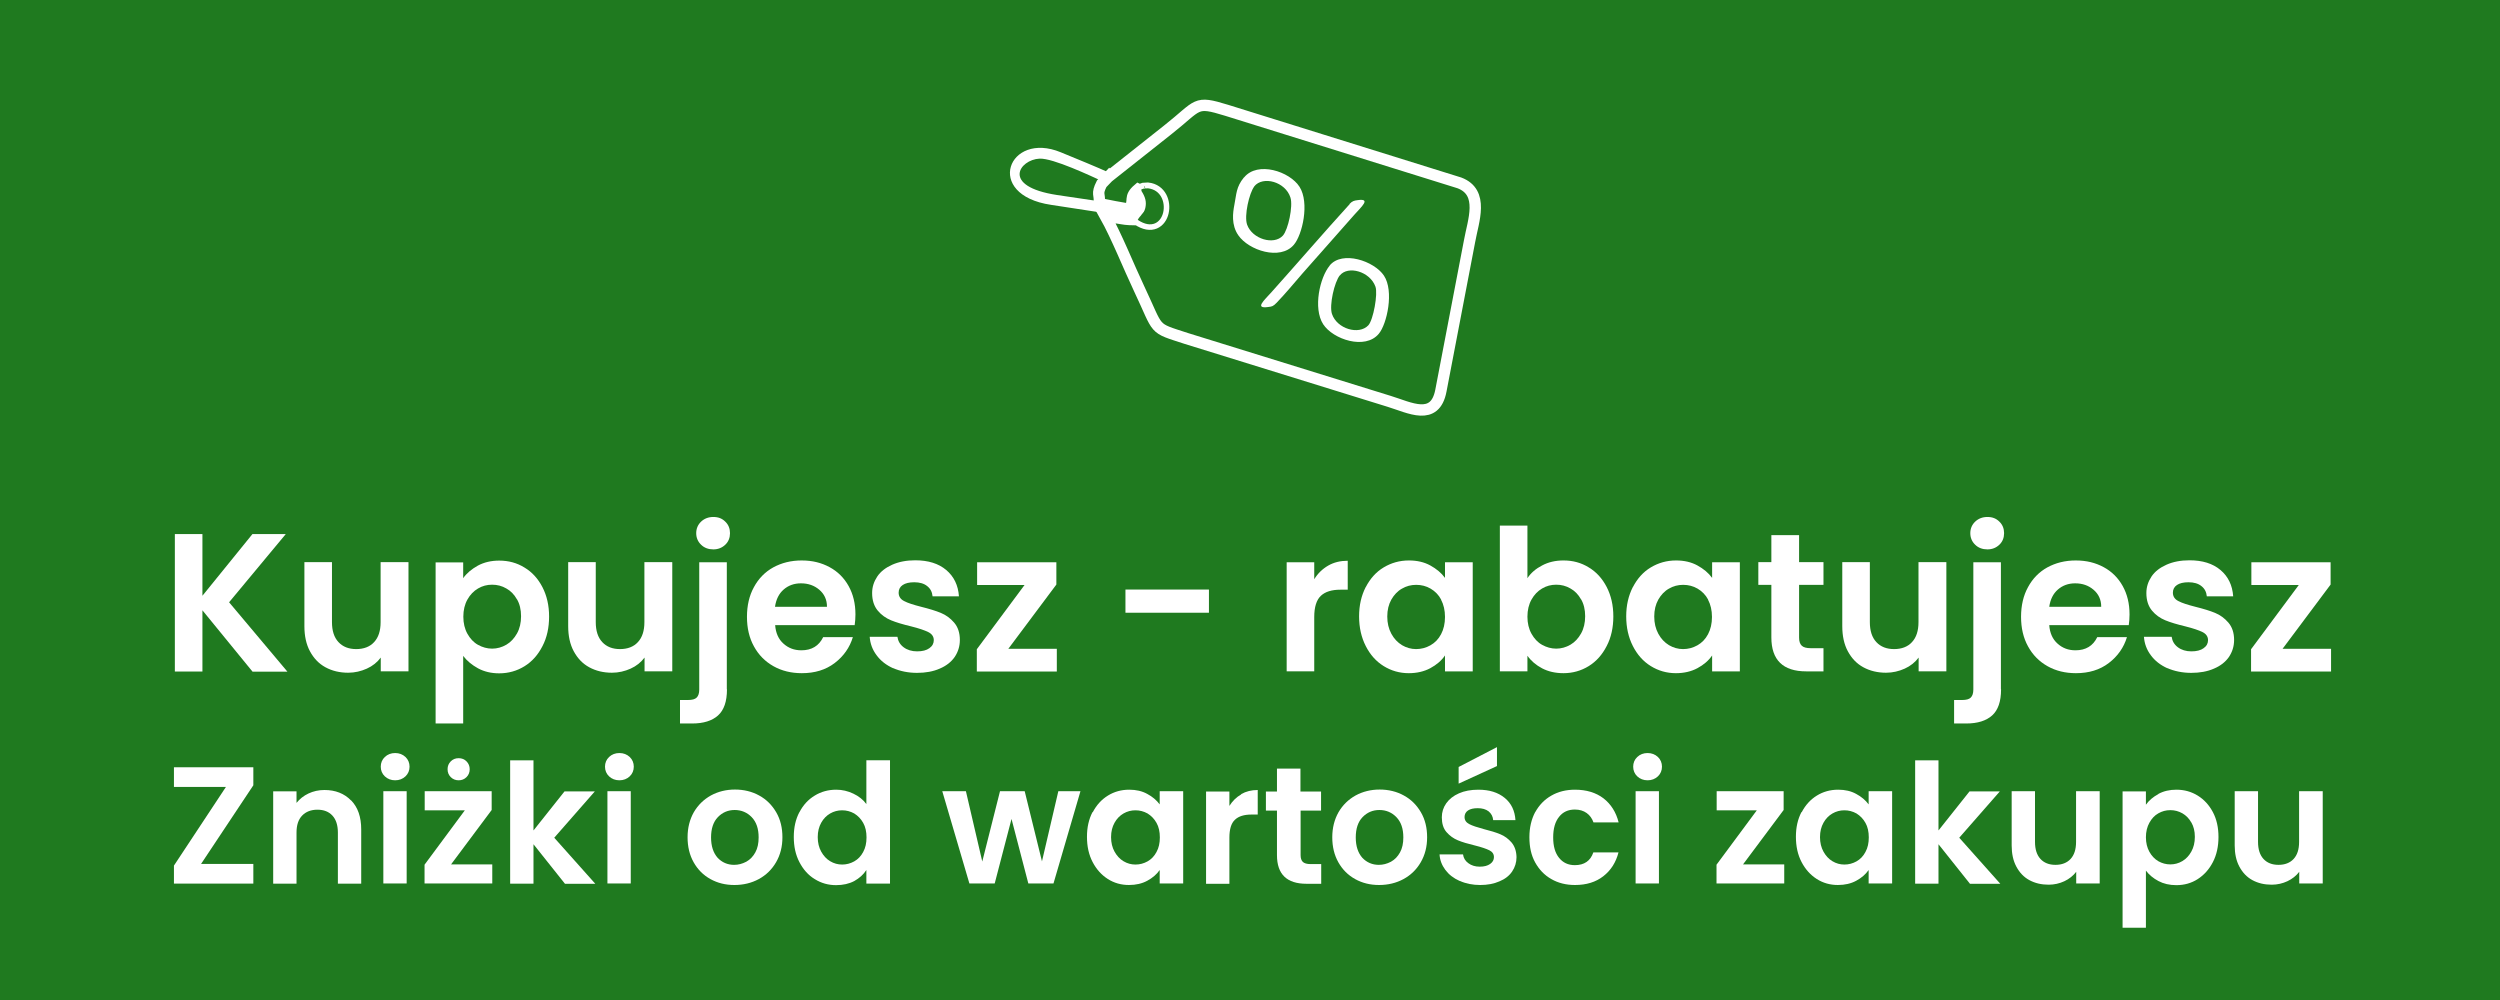 <?xml version="1.0" encoding="UTF-8"?>
<svg id="Warstwa_1" data-name="Warstwa 1" xmlns="http://www.w3.org/2000/svg" viewBox="0 0 165 66">
  <defs>
    <style>
      .cls-1, .cls-2, .cls-3 {
        fill-rule: evenodd;
      }

      .cls-1, .cls-4 {
        fill: #1f7a1f;
      }

      .cls-5, .cls-2 {
        fill: #fff;
      }

      .cls-3 {
        fill: none;
        stroke: #fff;
        stroke-miterlimit: 10;
        stroke-width: .75px;
      }
    </style>
  </defs>
  <rect class="cls-4" width="165" height="66"/>
  <g>
    <path class="cls-3" d="M73.21,11.61l-.5.52c-.36.72-.1.64-.16,1.29.2.08,1.84.38,2,.38.35-.59-.07-.76.57-1.31.19.09-.03-.04.21.12,0-.17-.06-.09.14-.17.01,0,.29-.02.29-.02,1.71.19,1.19,3.34-.68,2.08-.4-.01-.68,0-1.1-.08-.28-.05-.86-.12-1.05-.2.79,1.42,1.55,3.35,2.26,4.85,1.35,2.85.82,2.52,3.11,3.27l13.39,4.15c1.34.41,3.02,1.34,3.41-.71l1.89-9.86c.24-1.34.99-3.22-.67-3.85l-15.36-4.79c-2.15-.66-1.78-.37-3.9,1.3l-3.84,3.04Z"/>
    <path class="cls-2" d="M82.1,11.71c-.52.63-.49,1.1-.63,1.8-.1.52-.22,1.33.26,2.02.68.99,2.76,1.68,3.66.63.57-.66,1.05-2.78.38-3.83-.65-1.02-2.77-1.71-3.66-.62Z"/>
    <path class="cls-2" d="M87.76,17.53c-.65.78-1.11,2.81-.43,3.87.65,1,2.77,1.71,3.67.63.54-.64,1.02-2.82.34-3.84-.65-.97-2.75-1.67-3.58-.67Z"/>
    <path class="cls-2" d="M89.08,13.47c-1.72,1.89-3.43,3.88-5.15,5.8-.49.55-1.17,1.13-.21.99.22-.03.3-.03.54-.28.54-.56,1.2-1.35,1.71-1.94l3.41-3.86c.49-.55,1.13-1.1.22-.97-.22.03-.34.05-.53.25Z"/>
    <path class="cls-2" d="M73.04,14.08c.2.08.79.13,1.08.18.43.07.71.05,1.13.06.18-.32.43-.38.53-.79.1-.4.03-.7-.23-1.11-.25-.15-.03-.03-.22-.11-.67.56-.24.73-.62,1.33-.17,0-1.84-.26-2.05-.34l-2.9-.43c-3.72-.57-2.47-2.34-1.15-2.4.89-.04,3.4,1.15,4.23,1.53l.53-.53c-1.05-.48-2.25-.96-3.36-1.42-3.46-1.43-5.11,2.81-.64,3.47l3.65.56Z"/>
    <path class="cls-1" d="M82.78,12.31c-.33.43-.68,1.94-.47,2.52.34.95,1.77,1.37,2.36.72.35-.39.68-1.95.5-2.51-.33-1.05-1.82-1.45-2.39-.74Z"/>
    <path class="cls-1" d="M88.43,18.17c-.36.44-.71,1.98-.52,2.55.33.99,1.78,1.41,2.4.75.33-.36.64-2.08.47-2.55-.36-1.01-1.82-1.41-2.35-.74Z"/>
    <path class="cls-1" d="M75.34,12.61c.26.41.34.72.25,1.12-.1.41-.33.46-.5.78,1.87,1.26,2.39-1.89.68-2.08,0,0-.28.01-.29.02-.2.08-.15,0-.14.17Z"/>
  </g>
  <g>
    <path class="cls-5" d="M16.66,44.32l-3.3-4.04v4.04h-1.82v-9.07h1.82v4.07l3.3-4.07h2.2l-3.74,4.5,3.85,4.58h-2.3Z"/>
    <path class="cls-5" d="M26.96,37.11v7.2h-1.83v-.91c-.23.31-.54.56-.92.73s-.79.27-1.23.27c-.56,0-1.06-.12-1.5-.36s-.77-.59-1.02-1.05-.37-1.02-.37-1.66v-4.23h1.82v3.96c0,.57.14,1.01.43,1.32.29.31.68.46,1.17.46s.9-.15,1.18-.46c.29-.31.43-.75.43-1.32v-3.96h1.83Z"/>
    <path class="cls-5" d="M31.54,37.33c.41-.22.88-.33,1.41-.33.62,0,1.17.15,1.67.46.5.3.89.73,1.18,1.29.29.56.44,1.21.44,1.94s-.14,1.39-.44,1.96c-.29.57-.68,1.01-1.18,1.32-.5.31-1.06.47-1.67.47-.53,0-.99-.11-1.4-.33-.4-.22-.73-.49-.98-.82v4.46h-1.82v-10.63h1.82v1.04c.23-.33.56-.6.97-.83ZM34.12,39.56c-.18-.32-.41-.56-.7-.72-.29-.17-.6-.25-.94-.25s-.64.08-.93.25-.52.41-.7.73c-.18.32-.27.7-.27,1.13s.09.81.27,1.13c.18.32.41.57.7.73s.6.25.93.25.65-.09.94-.26c.29-.17.52-.42.7-.74.18-.32.27-.7.27-1.14s-.09-.81-.27-1.12Z"/>
    <path class="cls-5" d="M44.37,37.11v7.2h-1.83v-.91c-.23.31-.54.56-.92.73s-.79.27-1.23.27c-.56,0-1.06-.12-1.5-.36s-.77-.59-1.02-1.05-.37-1.02-.37-1.66v-4.23h1.82v3.96c0,.57.14,1.01.43,1.32.29.31.68.46,1.17.46s.9-.15,1.18-.46c.29-.31.43-.75.43-1.32v-3.96h1.83Z"/>
    <path class="cls-5" d="M47.98,45.5c0,.8-.2,1.37-.59,1.72-.39.35-.96.53-1.7.53h-.81v-1.55h.52c.28,0,.47-.05.58-.16.11-.11.17-.28.17-.53v-8.4h1.82v8.38ZM46.27,35.95c-.21-.2-.32-.46-.32-.76s.11-.56.32-.76c.21-.2.48-.31.81-.31s.58.1.79.31c.21.2.31.46.31.76s-.1.56-.31.76c-.21.2-.47.31-.79.31s-.6-.1-.81-.31Z"/>
    <path class="cls-5" d="M56.42,41.26h-5.26c.04.52.22.93.55,1.22.32.29.71.44,1.18.44.68,0,1.16-.29,1.44-.87h1.96c-.21.69-.61,1.26-1.2,1.71-.59.45-1.31.67-2.17.67-.69,0-1.32-.15-1.87-.46-.55-.31-.98-.74-1.29-1.31-.31-.56-.46-1.21-.46-1.95s.15-1.4.46-1.96c.3-.56.73-1,1.27-1.3.55-.3,1.17-.46,1.88-.46s1.3.15,1.84.44c.54.29.96.71,1.26,1.25.3.54.45,1.16.45,1.87,0,.26-.02.49-.05.7ZM54.58,40.04c0-.47-.18-.84-.51-1.12-.33-.28-.73-.42-1.21-.42-.45,0-.83.14-1.14.41-.31.27-.5.65-.57,1.14h3.42Z"/>
    <path class="cls-5" d="M58.96,44.11c-.47-.21-.84-.5-1.11-.87-.27-.36-.42-.77-.45-1.21h1.83c.04.28.17.51.41.69s.54.27.89.27.62-.07.81-.21c.2-.14.29-.32.29-.53,0-.23-.12-.41-.36-.53-.24-.12-.62-.25-1.14-.38-.54-.13-.98-.26-1.32-.4-.34-.14-.64-.35-.88-.64s-.37-.67-.37-1.16c0-.4.12-.76.34-1.09s.56-.59.99-.78c.43-.19.93-.29,1.51-.29.86,0,1.54.21,2.05.64.51.43.79,1.01.84,1.74h-1.74c-.03-.29-.14-.51-.36-.68-.21-.17-.5-.25-.85-.25-.33,0-.58.06-.76.18-.18.12-.27.29-.27.51,0,.24.12.43.36.55.24.13.62.25,1.13.38.52.13.95.26,1.29.4.34.14.63.35.88.64.25.29.38.67.38,1.15,0,.42-.12.79-.34,1.12-.23.33-.56.59-.99.77-.43.19-.93.28-1.5.28s-1.12-.11-1.59-.32Z"/>
    <path class="cls-5" d="M66.54,42.82h3.21v1.5h-5.28v-1.47l3.15-4.24h-3.13v-1.5h5.23v1.47l-3.17,4.24Z"/>
    <path class="cls-5" d="M79.79,38.91v1.53h-5.51v-1.53h5.51Z"/>
    <path class="cls-5" d="M87.66,37.33c.38-.22.81-.32,1.29-.32v1.91h-.48c-.57,0-1,.13-1.29.4s-.44.74-.44,1.4v3.59h-1.82v-7.2h1.82v1.12c.23-.38.54-.68.92-.9Z"/>
    <path class="cls-5" d="M90.14,38.75c.29-.56.68-1,1.18-1.3.5-.3,1.05-.46,1.67-.46.54,0,1.01.11,1.41.33.4.22.73.49.97.82v-1.03h1.83v7.2h-1.83v-1.05c-.23.34-.56.62-.97.84-.41.22-.89.33-1.42.33-.61,0-1.16-.16-1.66-.47-.5-.31-.89-.75-1.18-1.32-.29-.57-.44-1.22-.44-1.96s.15-1.37.44-1.94ZM95.12,39.58c-.17-.32-.41-.56-.7-.73s-.61-.25-.95-.25-.65.08-.94.25c-.29.16-.52.41-.7.72-.18.32-.27.69-.27,1.12s.09.81.27,1.14.41.57.7.75c.29.17.6.26.93.26s.65-.08.95-.25.53-.41.7-.73c.17-.32.26-.7.26-1.14s-.09-.82-.26-1.14Z"/>
    <path class="cls-5" d="M101.78,37.32c.41-.22.88-.33,1.41-.33.62,0,1.17.15,1.67.46.5.3.89.73,1.18,1.29.29.56.44,1.21.44,1.94s-.14,1.39-.44,1.96c-.29.57-.68,1.01-1.18,1.32-.5.31-1.06.47-1.67.47-.54,0-1.01-.11-1.41-.32-.4-.21-.73-.49-.97-.83v1.03h-1.82v-9.62h1.82v3.47c.23-.35.56-.63.97-.84ZM104.35,39.56c-.18-.32-.41-.56-.7-.72-.29-.17-.6-.25-.94-.25s-.64.08-.93.25-.52.41-.7.73c-.18.32-.27.7-.27,1.13s.09.81.27,1.13c.18.32.41.57.7.73s.6.25.93.25.65-.09.94-.26c.29-.17.52-.42.7-.74.18-.32.27-.7.27-1.14s-.09-.81-.27-1.12Z"/>
    <path class="cls-5" d="M107.77,38.75c.29-.56.68-1,1.18-1.3.5-.3,1.05-.46,1.67-.46.54,0,1.01.11,1.41.33.4.22.73.49.97.82v-1.03h1.83v7.2h-1.83v-1.05c-.23.34-.56.62-.97.84-.41.22-.89.33-1.42.33-.61,0-1.16-.16-1.66-.47-.5-.31-.89-.75-1.18-1.32-.29-.57-.44-1.22-.44-1.96s.15-1.37.44-1.94ZM112.74,39.58c-.17-.32-.41-.56-.7-.73s-.61-.25-.95-.25-.65.08-.94.25c-.29.16-.52.41-.7.72-.18.32-.27.69-.27,1.12s.09.81.27,1.14.41.57.7.75c.29.17.6.26.93.26s.65-.08.95-.25.53-.41.7-.73c.17-.32.26-.7.26-1.14s-.09-.82-.26-1.14Z"/>
    <path class="cls-5" d="M118.74,38.61v3.48c0,.24.06.42.18.53s.31.16.59.16h.84v1.53h-1.14c-1.53,0-2.3-.75-2.3-2.24v-3.47h-.86v-1.5h.86v-1.78h1.83v1.78h1.61v1.5h-1.61Z"/>
    <path class="cls-5" d="M128.46,37.11v7.2h-1.83v-.91c-.23.31-.54.56-.92.73s-.79.27-1.23.27c-.56,0-1.06-.12-1.5-.36s-.77-.59-1.02-1.05-.37-1.02-.37-1.66v-4.23h1.82v3.96c0,.57.14,1.01.43,1.32.29.31.68.46,1.17.46s.9-.15,1.18-.46c.29-.31.43-.75.43-1.32v-3.96h1.83Z"/>
    <path class="cls-5" d="M132.07,45.5c0,.8-.2,1.37-.59,1.72-.39.35-.96.53-1.7.53h-.81v-1.55h.52c.28,0,.47-.05.58-.16.11-.11.17-.28.17-.53v-8.4h1.82v8.38ZM130.36,35.95c-.21-.2-.32-.46-.32-.76s.11-.56.32-.76c.21-.2.48-.31.81-.31s.58.1.79.31c.21.2.31.46.31.76s-.1.56-.31.76c-.21.2-.47.31-.79.31s-.6-.1-.81-.31Z"/>
    <path class="cls-5" d="M140.51,41.26h-5.26c.04.52.22.93.55,1.22.32.29.71.44,1.18.44.68,0,1.16-.29,1.44-.87h1.96c-.21.69-.61,1.26-1.2,1.71-.59.45-1.31.67-2.17.67-.69,0-1.32-.15-1.87-.46-.55-.31-.98-.74-1.29-1.31-.31-.56-.46-1.21-.46-1.95s.15-1.4.46-1.96c.3-.56.73-1,1.27-1.3.55-.3,1.17-.46,1.88-.46s1.3.15,1.84.44c.54.29.96.71,1.26,1.25.3.54.45,1.16.45,1.87,0,.26-.02.49-.05.7ZM138.68,40.04c0-.47-.18-.84-.51-1.12-.33-.28-.73-.42-1.21-.42-.45,0-.83.14-1.14.41-.31.27-.5.65-.57,1.14h3.42Z"/>
    <path class="cls-5" d="M143.06,44.11c-.47-.21-.84-.5-1.11-.87-.27-.36-.42-.77-.45-1.21h1.83c.04.28.17.51.41.69s.54.27.89.27.62-.07.81-.21c.2-.14.29-.32.29-.53,0-.23-.12-.41-.36-.53-.24-.12-.62-.25-1.14-.38-.54-.13-.98-.26-1.32-.4-.34-.14-.64-.35-.88-.64s-.37-.67-.37-1.16c0-.4.12-.76.34-1.09s.56-.59.99-.78c.43-.19.93-.29,1.51-.29.86,0,1.54.21,2.05.64.51.43.79,1.01.84,1.74h-1.74c-.03-.29-.14-.51-.36-.68-.21-.17-.5-.25-.85-.25-.33,0-.58.06-.76.18-.18.12-.27.29-.27.51,0,.24.12.43.36.55.24.13.62.25,1.13.38.52.13.95.26,1.29.4.34.14.63.35.88.64.25.29.38.67.38,1.15,0,.42-.12.79-.34,1.12-.23.33-.56.59-.99.77-.43.19-.93.28-1.5.28s-1.12-.11-1.59-.32Z"/>
    <path class="cls-5" d="M150.64,42.82h3.21v1.5h-5.28v-1.47l3.15-4.24h-3.13v-1.5h5.23v1.47l-3.17,4.24Z"/>
    <path class="cls-5" d="M13.27,57.02h3.45v1.3h-5.24v-1.19l3.43-5.19h-3.43v-1.3h5.24v1.19l-3.45,5.19Z"/>
    <path class="cls-5" d="M23.17,52.82c.45.46.67,1.1.67,1.92v3.58h-1.54v-3.37c0-.48-.12-.86-.36-1.12s-.57-.39-.99-.39-.76.13-1.01.39c-.25.26-.37.63-.37,1.12v3.37h-1.54v-6.09h1.54v.76c.21-.26.47-.47.79-.62.32-.15.67-.23,1.05-.23.73,0,1.31.23,1.76.69Z"/>
    <path class="cls-5" d="M25.4,51.24c-.18-.17-.27-.39-.27-.64s.09-.47.27-.64c.18-.17.41-.26.68-.26s.5.09.68.26c.18.17.27.39.27.64s-.09.47-.27.64c-.18.17-.41.26-.68.26s-.5-.09-.68-.26ZM26.84,52.22v6.09h-1.54v-6.09h1.54Z"/>
    <path class="cls-5" d="M29.77,57.05h2.72v1.26h-4.47v-1.24l2.66-3.59h-2.65v-1.26h4.42v1.24l-2.68,3.59ZM29.75,51.29c-.14-.14-.21-.31-.21-.52s.07-.38.21-.52c.14-.14.31-.21.52-.21s.38.07.52.21c.14.14.21.32.21.52s-.07.38-.21.52c-.14.14-.32.21-.52.21s-.38-.07-.52-.21Z"/>
    <path class="cls-5" d="M37.28,58.32l-2.07-2.6v2.6h-1.54v-8.14h1.54v4.63l2.05-2.58h2l-2.68,3.06,2.71,3.04h-2Z"/>
    <path class="cls-5" d="M40.2,51.24c-.18-.17-.27-.39-.27-.64s.09-.47.27-.64c.18-.17.41-.26.68-.26s.5.09.68.26c.18.17.27.39.27.64s-.09.47-.27.64c-.18.17-.41.26-.68.26s-.5-.09-.68-.26ZM41.63,52.22v6.09h-1.54v-6.09h1.54Z"/>
    <path class="cls-5" d="M46.89,58.02c-.47-.26-.84-.63-1.11-1.11-.27-.48-.4-1.03-.4-1.65s.14-1.17.41-1.65c.28-.48.65-.84,1.13-1.11.48-.26,1.01-.39,1.59-.39s1.12.13,1.59.39c.48.26.85.63,1.13,1.11s.41,1.03.41,1.65-.14,1.17-.42,1.65c-.28.48-.66.85-1.14,1.11-.48.26-1.02.39-1.61.39s-1.11-.13-1.58-.39ZM49.26,56.87c.25-.14.44-.34.59-.61s.22-.6.22-.99c0-.58-.15-1.02-.46-1.34-.3-.31-.68-.47-1.12-.47s-.81.16-1.11.47c-.3.31-.45.76-.45,1.34s.15,1.02.43,1.34c.29.31.66.47,1.09.47.28,0,.54-.07.79-.2Z"/>
    <path class="cls-5" d="M52.76,53.61c.25-.48.58-.84,1.01-1.1.42-.26.9-.39,1.42-.39.4,0,.77.09,1.13.26.36.17.65.4.86.69v-2.89h1.56v8.14h-1.56v-.9c-.19.3-.46.54-.8.73-.34.18-.74.27-1.2.27-.51,0-.98-.13-1.41-.4-.43-.26-.76-.64-1.01-1.12-.25-.48-.37-1.03-.37-1.66s.12-1.16.37-1.64ZM56.97,54.31c-.15-.27-.35-.47-.59-.62-.25-.14-.52-.21-.8-.21s-.55.07-.79.21-.44.34-.59.61-.23.58-.23.95.08.69.23.96.35.49.59.63c.25.15.51.22.79.22s.55-.07.8-.21c.25-.14.45-.35.59-.62.15-.27.22-.59.22-.96s-.07-.7-.22-.96Z"/>
    <path class="cls-5" d="M71.31,52.22l-1.78,6.09h-1.66l-1.11-4.26-1.11,4.26h-1.67l-1.79-6.09h1.56l1.08,4.64,1.17-4.64h1.63l1.14,4.63,1.08-4.63h1.47Z"/>
    <path class="cls-5" d="M72.12,53.61c.25-.48.58-.84,1-1.1s.89-.39,1.41-.39c.45,0,.85.09,1.19.28.34.18.61.41.82.69v-.87h1.55v6.09h-1.55v-.89c-.2.29-.47.52-.82.71-.35.19-.75.28-1.21.28-.51,0-.98-.13-1.4-.4s-.75-.64-1-1.12c-.25-.48-.37-1.03-.37-1.66s.12-1.16.37-1.64ZM76.33,54.31c-.15-.27-.35-.47-.59-.62-.25-.14-.52-.21-.8-.21s-.55.07-.79.21-.44.34-.59.61-.23.58-.23.95.08.69.23.96.35.49.59.63c.25.15.51.22.79.22s.55-.07.8-.21c.25-.14.45-.35.59-.62.15-.27.22-.59.22-.96s-.07-.7-.22-.96Z"/>
    <path class="cls-5" d="M81.92,52.41c.32-.18.68-.27,1.09-.27v1.62h-.41c-.48,0-.85.11-1.09.34-.25.23-.37.62-.37,1.19v3.04h-1.54v-6.09h1.54v.95c.2-.32.46-.58.78-.76Z"/>
    <path class="cls-5" d="M85.84,53.49v2.95c0,.21.05.35.15.45.1.09.27.14.5.14h.71v1.3h-.97c-1.3,0-1.95-.63-1.95-1.89v-2.94h-.73v-1.26h.73v-1.51h1.55v1.51h1.36v1.26h-1.36Z"/>
    <path class="cls-5" d="M89.44,58.02c-.47-.26-.84-.63-1.11-1.11-.27-.48-.4-1.03-.4-1.65s.14-1.17.41-1.65c.28-.48.65-.84,1.13-1.11.48-.26,1.01-.39,1.59-.39s1.12.13,1.59.39c.48.26.85.63,1.13,1.11s.41,1.03.41,1.65-.14,1.17-.42,1.65c-.28.48-.66.85-1.14,1.11-.48.26-1.02.39-1.61.39s-1.11-.13-1.58-.39ZM91.81,56.87c.25-.14.44-.34.59-.61s.22-.6.22-.99c0-.58-.15-1.02-.46-1.34-.3-.31-.68-.47-1.12-.47s-.81.16-1.11.47c-.3.31-.45.76-.45,1.34s.15,1.02.43,1.34c.29.31.66.47,1.09.47.28,0,.54-.07.79-.2Z"/>
    <path class="cls-5" d="M96.33,58.14c-.4-.18-.71-.42-.94-.73-.23-.31-.36-.65-.38-1.02h1.55c.03.23.14.43.35.58.2.15.45.23.75.23s.52-.06.69-.18.25-.27.25-.45c0-.2-.1-.35-.3-.45-.2-.1-.52-.21-.96-.32-.46-.11-.83-.22-1.12-.34-.29-.12-.54-.3-.75-.54-.21-.24-.31-.57-.31-.98,0-.34.1-.65.29-.92s.47-.5.84-.66c.36-.16.79-.24,1.28-.24.73,0,1.3.18,1.74.54s.67.85.71,1.47h-1.47c-.02-.24-.12-.43-.3-.58-.18-.14-.42-.21-.72-.21-.28,0-.49.05-.64.15-.15.1-.23.25-.23.43,0,.21.1.36.31.47.21.11.52.21.96.33.44.11.8.22,1.09.34s.53.3.74.54c.21.25.32.57.33.97,0,.35-.1.67-.29.95s-.47.5-.84.65c-.36.16-.79.24-1.27.24s-.95-.09-1.34-.27ZM98.8,50.56l-2.53,1.16v-1.1l2.53-1.31v1.25Z"/>
    <path class="cls-5" d="M101.32,53.61c.26-.47.61-.84,1.07-1.1.45-.26.97-.39,1.56-.39.75,0,1.38.19,1.88.57.49.38.83.91,1,1.59h-1.66c-.09-.26-.24-.47-.45-.62s-.47-.23-.78-.23c-.44,0-.79.16-1.04.48-.26.32-.39.77-.39,1.36s.13,1.03.39,1.35c.26.32.6.48,1.04.48.62,0,1.03-.28,1.22-.84h1.66c-.17.66-.5,1.18-1,1.57s-1.12.58-1.87.58c-.59,0-1.11-.13-1.56-.39-.46-.26-.81-.63-1.07-1.1s-.38-1.02-.38-1.66.13-1.18.38-1.66Z"/>
    <path class="cls-5" d="M108.06,51.24c-.18-.17-.27-.39-.27-.64s.09-.47.27-.64c.18-.17.41-.26.68-.26s.5.09.68.26c.18.17.27.39.27.64s-.09.47-.27.64c-.18.17-.41.26-.68.26s-.5-.09-.68-.26ZM109.49,52.22v6.09h-1.54v-6.09h1.54Z"/>
    <path class="cls-5" d="M115.04,57.05h2.72v1.26h-4.47v-1.24l2.66-3.59h-2.65v-1.26h4.42v1.24l-2.68,3.59Z"/>
    <path class="cls-5" d="M118.91,53.61c.25-.48.58-.84,1-1.1s.89-.39,1.41-.39c.45,0,.85.09,1.19.28.34.18.61.41.82.69v-.87h1.55v6.09h-1.55v-.89c-.2.29-.47.52-.82.71-.35.19-.75.28-1.21.28-.51,0-.98-.13-1.4-.4s-.75-.64-1-1.12c-.25-.48-.37-1.03-.37-1.66s.12-1.16.37-1.64ZM123.12,54.31c-.15-.27-.35-.47-.59-.62-.25-.14-.52-.21-.8-.21s-.55.07-.79.21-.44.34-.59.61-.23.58-.23.95.08.69.23.96.35.49.59.63c.25.15.51.22.79.22s.55-.07.8-.21c.25-.14.45-.35.59-.62.15-.27.22-.59.22-.96s-.07-.7-.22-.96Z"/>
    <path class="cls-5" d="M130.01,58.32l-2.07-2.6v2.6h-1.54v-8.14h1.54v4.63l2.05-2.58h2l-2.68,3.06,2.71,3.04h-2Z"/>
    <path class="cls-5" d="M138.58,52.22v6.09h-1.55v-.77c-.2.26-.46.47-.78.62s-.67.23-1.04.23c-.48,0-.9-.1-1.27-.3-.37-.2-.65-.5-.86-.89s-.31-.86-.31-1.4v-3.58h1.54v3.35c0,.48.12.86.36,1.12.24.26.57.39.99.39s.76-.13,1-.39c.24-.26.36-.63.36-1.12v-3.35h1.55Z"/>
    <path class="cls-5" d="M142.45,52.4c.35-.19.75-.28,1.19-.28.52,0,.99.13,1.41.39s.75.62,1,1.09c.25.47.37,1.02.37,1.64s-.12,1.18-.37,1.66c-.25.48-.58.85-1,1.12s-.89.4-1.41.4c-.45,0-.84-.09-1.18-.27-.34-.18-.62-.41-.83-.69v3.77h-1.54v-9h1.54v.88c.2-.28.47-.51.82-.7ZM144.63,54.29c-.15-.27-.35-.47-.59-.61-.25-.14-.51-.21-.8-.21s-.54.07-.79.21c-.25.14-.44.35-.59.62s-.23.59-.23.96.08.69.23.96.35.48.59.62c.25.14.51.21.79.21s.55-.07.8-.22c.25-.15.44-.36.59-.63.15-.27.23-.59.23-.97s-.08-.68-.23-.95Z"/>
    <path class="cls-5" d="M153.3,52.22v6.09h-1.55v-.77c-.2.26-.46.47-.78.62s-.67.23-1.04.23c-.48,0-.9-.1-1.27-.3-.37-.2-.65-.5-.86-.89s-.31-.86-.31-1.4v-3.58h1.54v3.35c0,.48.12.86.36,1.12.24.26.57.39.99.39s.76-.13,1-.39c.24-.26.36-.63.36-1.12v-3.35h1.55Z"/>
  </g>
</svg>